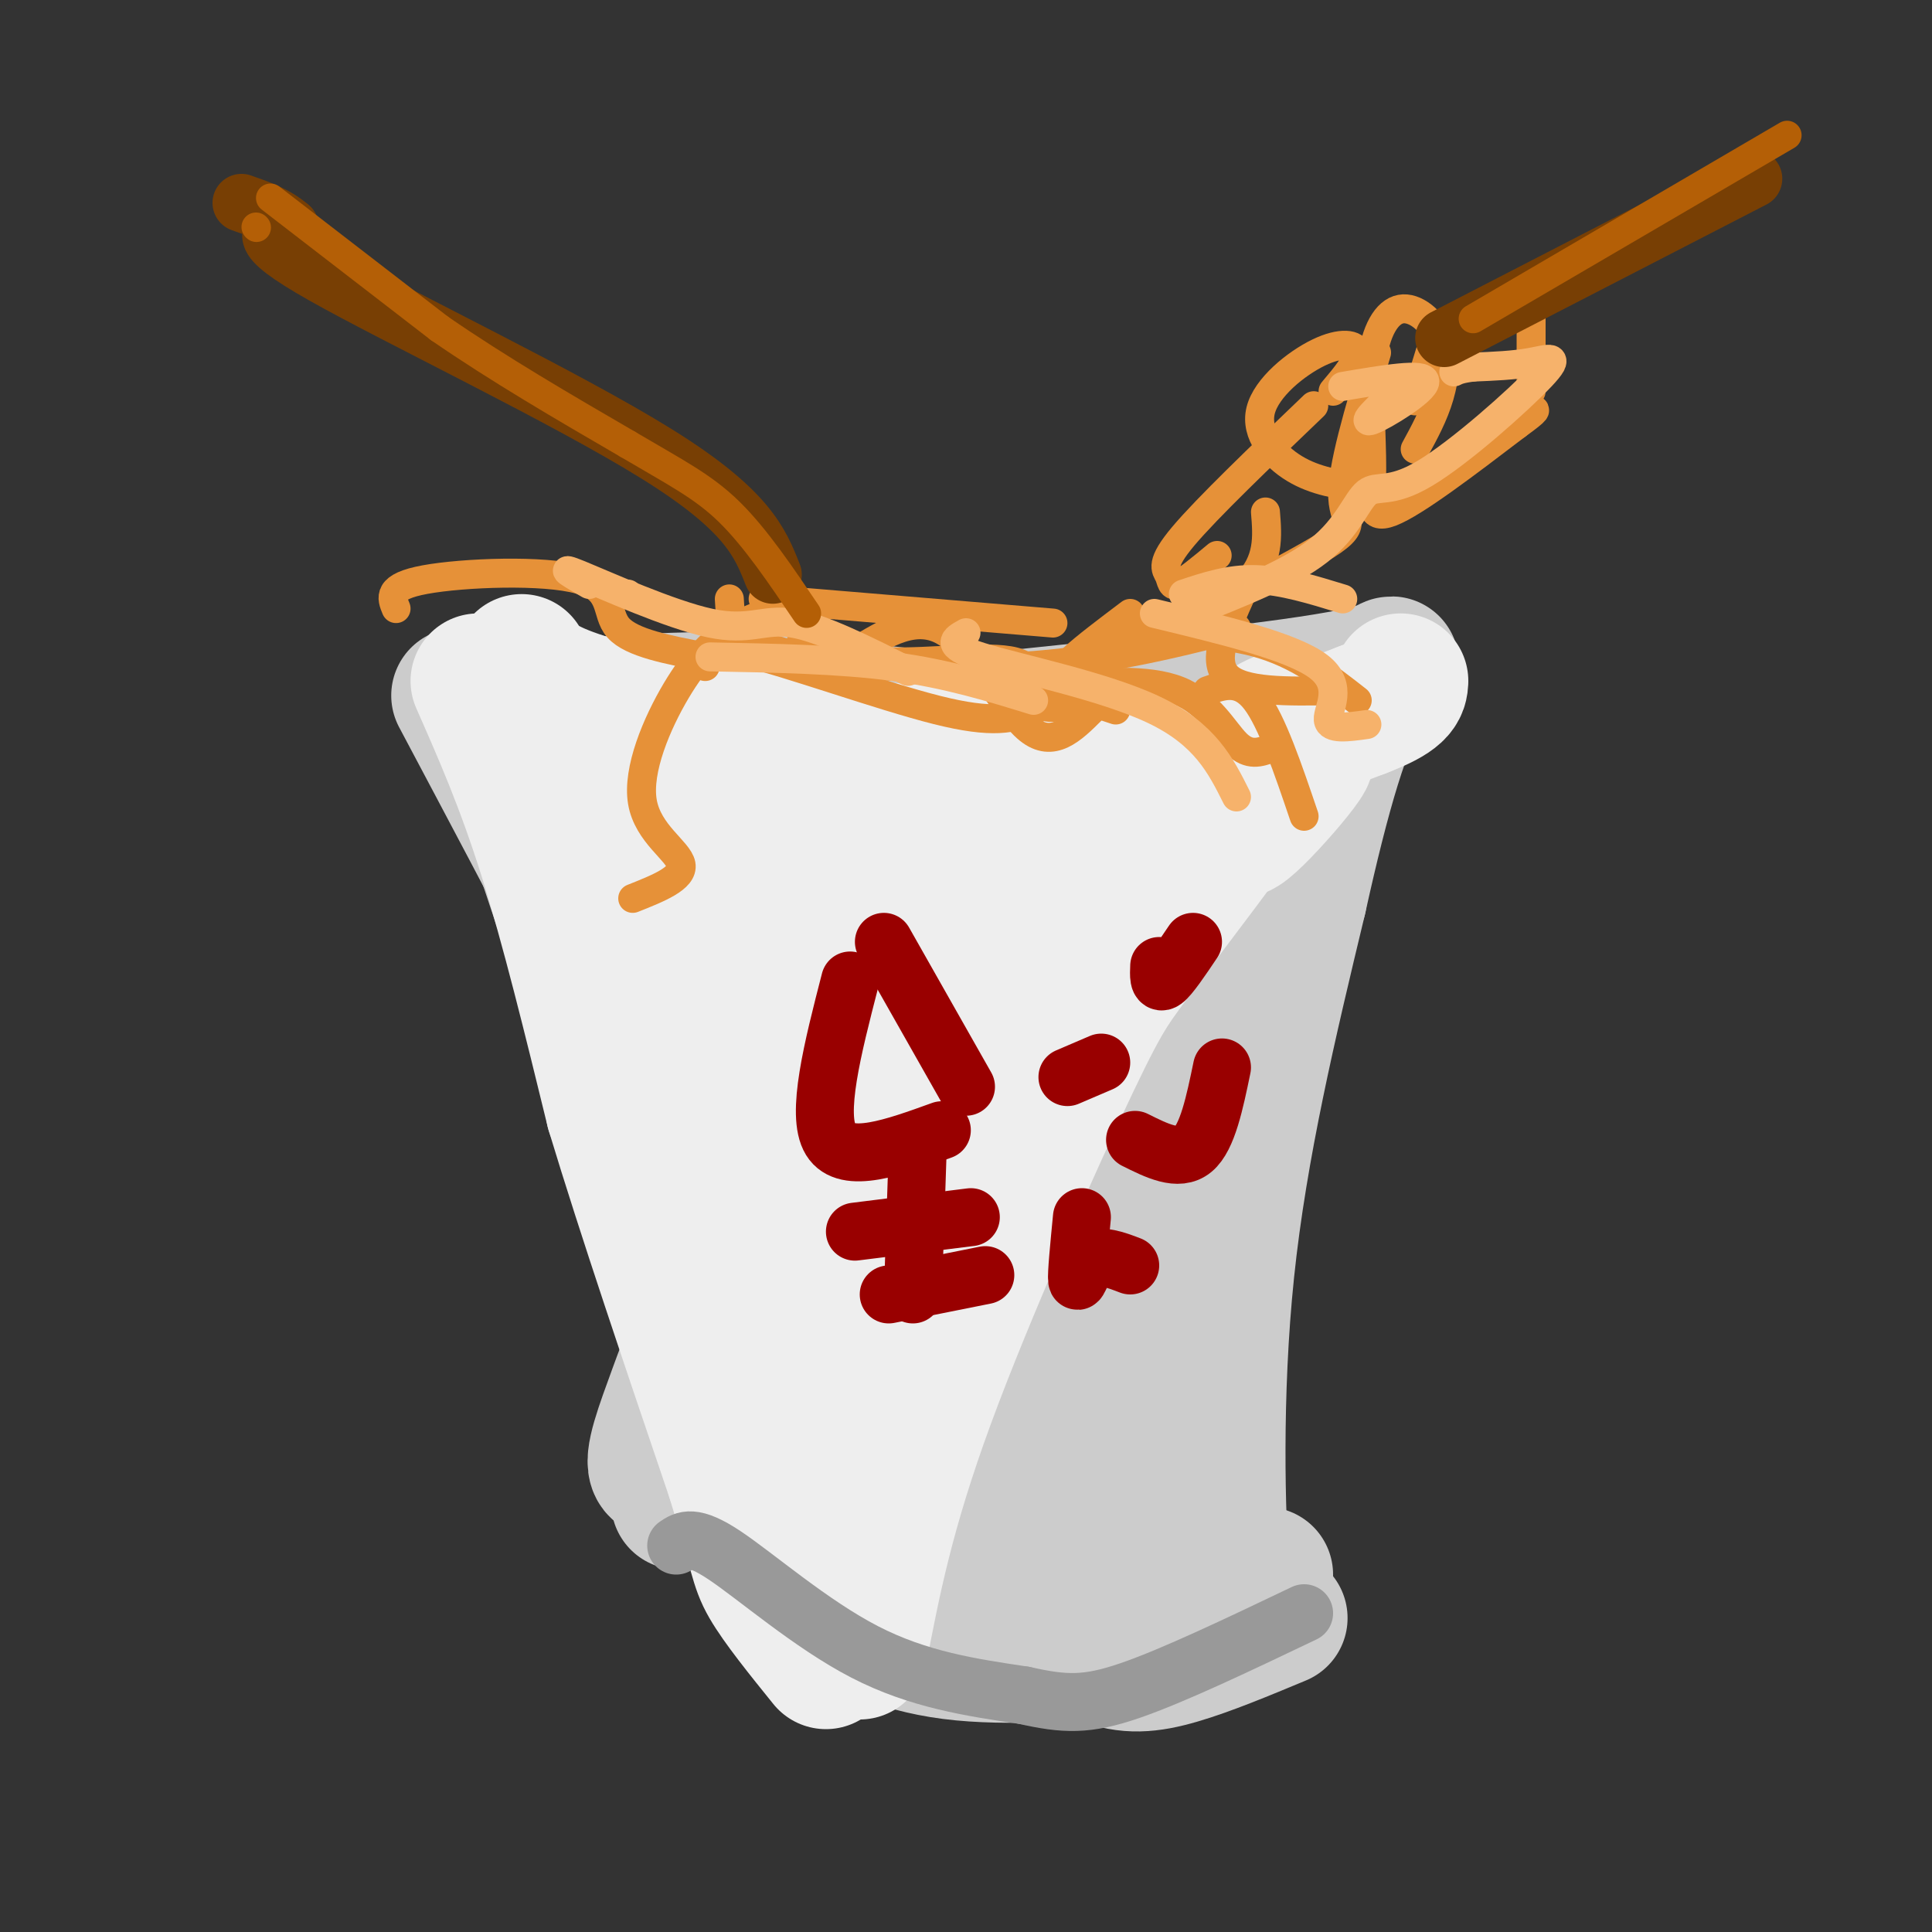 <svg viewBox='0 0 400 400' version='1.1' xmlns='http://www.w3.org/2000/svg' xmlns:xlink='http://www.w3.org/1999/xlink'><rect x="0" y="0" width="400" height="400" fill="#333333" stroke="none"/><g fill='none' stroke='rgb(204,204,204)' stroke-width='28' stroke-linecap='round' stroke-linejoin='round'><path d='M95,144c20.750,39.083 41.500,78.167 52,102c10.500,23.833 10.750,32.417 11,41'/><path d='M158,287c2.500,10.000 3.250,14.500 4,19'/><path d='M107,148c-1.417,1.583 -2.833,3.167 6,30c8.833,26.833 27.917,78.917 47,131'/><path d='M160,309c8.167,25.469 5.086,23.641 7,21c1.914,-2.641 8.823,-6.096 12,-8c3.177,-1.904 2.622,-2.258 12,-1c9.378,1.258 28.689,4.129 48,7'/><path d='M239,328c11.500,2.000 16.250,3.500 21,5'/><path d='M256,332c-1.044,2.756 -2.089,5.511 -3,-6c-0.911,-11.511 -1.689,-37.289 1,-63c2.689,-25.711 8.844,-51.356 15,-77'/><path d='M269,186c4.786,-21.643 9.250,-37.250 14,-44c4.750,-6.750 9.786,-4.643 -3,-2c-12.786,2.643 -43.393,5.821 -74,9'/><path d='M206,149c-19.560,0.357 -31.458,-3.250 -49,-4c-17.542,-0.750 -40.726,1.357 -46,2c-5.274,0.643 7.363,-0.179 20,-1'/><path d='M131,146c5.424,0.214 8.986,1.250 9,7c0.014,5.750 -3.518,16.216 -3,20c0.518,3.784 5.086,0.886 13,-6c7.914,-6.886 19.173,-17.760 15,-14c-4.173,3.760 -23.778,22.155 -22,23c1.778,0.845 24.941,-15.859 26,-20c1.059,-4.141 -19.984,4.282 -29,8c-9.016,3.718 -6.004,2.732 -4,0c2.004,-2.732 3.001,-7.209 2,-8c-1.001,-0.791 -4.001,2.105 -7,5'/><path d='M131,161c-4.091,3.633 -10.817,10.215 -9,7c1.817,-3.215 12.179,-16.228 14,-17c1.821,-0.772 -4.899,10.695 -7,18c-2.101,7.305 0.417,10.446 10,4c9.583,-6.446 26.231,-22.479 27,-18c0.769,4.479 -14.340,29.468 -20,40c-5.660,10.532 -1.870,6.605 -2,8c-0.130,1.395 -4.180,8.113 3,1c7.180,-7.113 25.590,-28.056 44,-49'/><path d='M191,155c-1.208,4.377 -26.229,39.821 -35,54c-8.771,14.179 -1.291,7.094 11,-9c12.291,-16.094 29.394,-41.197 28,-43c-1.394,-1.803 -21.284,19.696 -34,35c-12.716,15.304 -18.257,24.414 -19,28c-0.743,3.586 3.312,1.647 3,4c-0.312,2.353 -4.992,8.999 12,-10c16.992,-18.999 55.655,-63.643 56,-61c0.345,2.643 -37.629,52.575 -53,74c-15.371,21.425 -8.138,14.345 -6,14c2.138,-0.345 -0.818,6.044 3,4c3.818,-2.044 14.409,-12.522 25,-23'/><path d='M182,222c15.496,-19.533 41.735,-56.864 39,-56c-2.735,0.864 -34.445,39.925 -49,59c-14.555,19.075 -11.955,18.166 -12,21c-0.045,2.834 -2.736,9.413 -2,13c0.736,3.587 4.899,4.182 24,-22c19.101,-26.182 53.140,-79.143 50,-79c-3.140,0.143 -43.459,53.388 -65,84c-21.541,30.612 -24.306,38.590 -27,46c-2.694,7.410 -5.319,14.251 -4,16c1.319,1.749 6.580,-1.593 6,2c-0.580,3.593 -7.002,14.121 12,-13c19.002,-27.121 63.429,-91.892 81,-117c17.571,-25.108 8.285,-10.554 -1,4'/><path d='M234,180c-8.361,12.837 -28.763,42.931 -39,60c-10.237,17.069 -10.307,21.114 -15,32c-4.693,10.886 -14.007,28.614 1,6c15.007,-22.614 54.335,-85.571 57,-88c2.665,-2.429 -31.332,55.668 -45,80c-13.668,24.332 -7.008,14.898 -5,14c2.008,-0.898 -0.637,6.739 11,-13c11.637,-19.739 37.556,-66.853 40,-73c2.444,-6.147 -18.587,28.672 -30,51c-11.413,22.328 -13.206,32.164 -15,42'/><path d='M194,291c-0.759,5.266 4.844,-2.571 10,-11c5.156,-8.429 9.864,-17.452 8,-18c-1.864,-0.548 -10.300,7.378 -12,15c-1.700,7.622 3.335,14.940 2,14c-1.335,-0.940 -9.041,-10.139 -14,-8c-4.959,2.139 -7.170,15.614 -6,21c1.170,5.386 5.720,2.682 11,0c5.280,-2.682 11.291,-5.343 15,-9c3.709,-3.657 5.118,-8.310 4,-11c-1.118,-2.690 -4.763,-3.417 -10,-4c-5.237,-0.583 -12.068,-1.024 -16,0c-3.932,1.024 -4.966,3.512 -6,6'/><path d='M180,286c-1.616,2.579 -2.657,6.025 -2,10c0.657,3.975 3.013,8.479 5,11c1.987,2.521 3.604,3.059 9,3c5.396,-0.059 14.572,-0.715 21,-4c6.428,-3.285 10.109,-9.197 12,-13c1.891,-3.803 1.990,-5.495 2,-9c0.010,-3.505 -0.071,-8.824 -2,-10c-1.929,-1.176 -5.706,1.789 -8,6c-2.294,4.211 -3.106,9.668 -2,11c1.106,1.332 4.130,-1.460 8,-5c3.870,-3.540 8.584,-7.827 11,-21c2.416,-13.173 2.532,-35.232 2,-44c-0.532,-8.768 -1.712,-4.244 -4,5c-2.288,9.244 -5.686,23.210 -6,35c-0.314,11.790 2.454,21.405 4,26c1.546,4.595 1.870,4.170 4,-3c2.130,-7.170 6.065,-21.085 10,-35'/><path d='M244,249c4.217,-22.406 9.758,-60.922 9,-67c-0.758,-6.078 -7.815,20.283 -12,46c-4.185,25.717 -5.496,50.790 -4,57c1.496,6.210 5.801,-6.442 7,-8c1.199,-1.558 -0.706,7.977 3,-13c3.706,-20.977 13.024,-72.468 14,-87c0.976,-14.532 -6.391,7.895 -11,22c-4.609,14.105 -6.460,19.887 -8,33c-1.540,13.113 -2.770,33.556 -4,54'/><path d='M238,286c-1.644,11.467 -3.756,13.133 -4,10c-0.244,-3.133 1.378,-11.067 3,-19'/><path d='M234,298c0.000,0.000 15.000,19.000 15,19'/><path d='M259,325c0.000,0.000 3.000,1.000 3,1'/><path d='M265,335c-7.488,3.119 -14.976,6.238 -21,8c-6.024,1.762 -10.583,2.167 -16,0c-5.417,-2.167 -11.690,-6.905 -18,-9c-6.310,-2.095 -12.655,-1.548 -19,-1'/><path d='M191,333c-7.756,-1.000 -17.644,-3.000 -21,-4c-3.356,-1.000 -0.178,-1.000 3,-1'/><path d='M239,341c-15.167,1.250 -30.333,2.500 -42,1c-11.667,-1.500 -19.833,-5.750 -28,-10'/><path d='M169,332c-4.667,-2.000 -2.333,-2.000 0,-2'/></g>
<g fill='none' stroke='rgb(238,238,238)' stroke-width='28' stroke-linecap='round' stroke-linejoin='round'><path d='M99,141c4.667,10.583 9.333,21.167 14,36c4.667,14.833 9.333,33.917 14,53'/><path d='M127,230c6.500,21.500 15.750,48.750 25,76'/><path d='M152,306c4.911,16.000 4.689,18.000 7,22c2.311,4.000 7.156,10.000 12,16'/><path d='M108,137c1.356,2.156 2.711,4.311 10,7c7.289,2.689 20.511,5.911 34,8c13.489,2.089 27.244,3.044 41,4'/><path d='M193,156c8.119,1.440 7.917,3.042 15,4c7.083,0.958 21.452,1.274 35,-1c13.548,-2.274 26.274,-7.137 39,-12'/><path d='M282,147c7.833,-3.000 7.917,-4.500 8,-6'/><path d='M137,164c0.000,0.000 0.100,0.100 0.1,0.1'/><path d='M124,149c-2.206,3.040 -4.412,6.080 -5,10c-0.588,3.920 0.441,8.721 0,12c-0.441,3.279 -2.352,5.036 3,1c5.352,-4.036 17.965,-13.865 26,-20c8.035,-6.135 11.490,-8.575 5,2c-6.490,10.575 -22.925,34.164 -19,32c3.925,-2.164 28.211,-30.083 31,-27c2.789,3.083 -15.917,37.166 -21,49c-5.083,11.834 3.459,1.417 12,-9'/><path d='M156,199c10.269,-11.181 29.942,-34.634 26,-28c-3.942,6.634 -31.500,43.354 -35,49c-3.500,5.646 17.057,-19.783 28,-31c10.943,-11.217 12.274,-8.223 16,-10c3.726,-1.777 9.849,-8.324 -1,6c-10.849,14.324 -38.671,49.520 -38,50c0.671,0.480 29.834,-33.755 48,-53c18.166,-19.245 25.333,-23.498 19,-14c-6.333,9.498 -26.167,32.749 -46,56'/><path d='M173,224c-13.528,16.999 -24.346,31.497 -12,19c12.346,-12.497 47.858,-51.988 62,-67c14.142,-15.012 6.915,-5.543 5,-1c-1.915,4.543 1.481,4.162 -6,14c-7.481,9.838 -25.840,29.895 -21,24c4.840,-5.895 32.880,-37.741 38,-42c5.120,-4.259 -12.680,19.069 -14,23c-1.320,3.931 13.840,-11.534 29,-27'/><path d='M254,167c3.915,-1.622 -0.796,7.822 4,4c4.796,-3.822 19.100,-20.911 9,-12c-10.100,8.911 -44.604,43.822 -65,66c-20.396,22.178 -26.685,31.622 -31,40c-4.315,8.378 -6.658,15.689 -9,23'/><path d='M162,288c-2.600,8.333 -4.600,17.667 -4,18c0.600,0.333 3.800,-8.333 7,-17'/><path d='M170,242c0.098,-2.350 0.197,-4.700 -1,-3c-1.197,1.700 -3.689,7.451 -4,24c-0.311,16.549 1.560,43.895 3,47c1.440,3.105 2.449,-18.032 2,-35c-0.449,-16.968 -2.355,-29.766 -4,-28c-1.645,1.766 -3.028,18.095 -2,33c1.028,14.905 4.469,28.386 7,32c2.531,3.614 4.153,-2.640 6,-13c1.847,-10.360 3.920,-24.828 7,-37c3.080,-12.172 7.166,-22.049 12,-31c4.834,-8.951 10.417,-16.975 16,-25'/><path d='M212,206c5.631,-9.643 11.708,-21.250 24,-34c12.292,-12.750 30.798,-26.643 32,-23c1.202,3.643 -14.899,24.821 -31,46'/><path d='M237,195c-6.571,9.226 -7.500,9.292 -15,25c-7.500,15.708 -21.571,47.060 -30,70c-8.429,22.940 -11.214,37.470 -14,52'/><path d='M184,307c-1.667,8.083 -3.333,16.167 -4,18c-0.667,1.833 -0.333,-2.583 0,-7'/></g>
<g fill='none' stroke='rgb(153,0,0)' stroke-width='12' stroke-linecap='round' stroke-linejoin='round'><path d='M176,203c-3.583,13.917 -7.167,27.833 -4,33c3.167,5.167 13.083,1.583 23,-2'/><path d='M183,195c0.000,0.000 17.000,30.000 17,30'/><path d='M190,238c0.000,0.000 -1.000,30.000 -1,30'/><path d='M177,255c0.000,0.000 24.000,-3.000 24,-3'/><path d='M184,268c0.000,0.000 20.000,-4.000 20,-4'/><path d='M224,252c-0.578,5.956 -1.156,11.911 -1,13c0.156,1.089 1.044,-2.689 3,-4c1.956,-1.311 4.978,-0.156 8,1'/><path d='M221,223c0.000,0.000 7.000,-3.000 7,-3'/><path d='M235,236c4.500,2.250 9.000,4.500 12,2c3.000,-2.500 4.500,-9.750 6,-17'/><path d='M240,200c-0.083,1.917 -0.167,3.833 1,3c1.167,-0.833 3.583,-4.417 6,-8'/></g>
<g fill='none' stroke='rgb(230,145,56)' stroke-width='6' stroke-linecap='round' stroke-linejoin='round'><path d='M146,136c-7.619,-1.440 -15.238,-2.881 -18,-6c-2.762,-3.119 -0.667,-7.917 -8,-10c-7.333,-2.083 -24.095,-1.452 -32,0c-7.905,1.452 -6.952,3.726 -6,6'/><path d='M146,138c-0.625,-2.583 -1.250,-5.167 8,-3c9.250,2.167 28.375,9.083 40,12c11.625,2.917 15.750,1.833 20,0c4.250,-1.833 8.625,-4.417 13,-7'/><path d='M177,135c6.422,-4.000 12.844,-8.000 19,-4c6.156,4.000 12.044,16.000 17,20c4.956,4.000 8.978,0.000 13,-4'/><path d='M228,146c0.000,0.000 3.000,1.000 3,1'/><path d='M165,125c-4.427,1.246 -8.855,2.491 -13,5c-4.145,2.509 -8.008,6.281 -12,13c-3.992,6.719 -8.113,16.386 -7,23c1.113,6.614 7.461,10.175 8,13c0.539,2.825 -4.730,4.912 -10,7'/><path d='M166,132c4.780,2.345 9.560,4.690 18,5c8.440,0.310 20.542,-1.417 26,0c5.458,1.417 4.274,5.976 5,8c0.726,2.024 3.363,1.512 6,1'/><path d='M218,142c9.800,-0.778 19.600,-1.556 26,1c6.400,2.556 9.400,8.444 12,11c2.600,2.556 4.800,1.778 7,1'/><path d='M250,143c3.333,-1.167 6.667,-2.333 10,2c3.333,4.333 6.667,14.167 10,24'/><path d='M233,135c10.083,-4.583 20.167,-9.167 25,-14c4.833,-4.833 4.417,-9.917 4,-15'/><path d='M234,127c-9.375,7.071 -18.750,14.143 -10,11c8.750,-3.143 35.625,-16.500 47,-23c11.375,-6.500 7.250,-6.143 7,-12c-0.250,-5.857 3.375,-17.929 7,-30'/><path d='M276,81c2.622,-3.107 5.244,-6.214 5,-8c-0.244,-1.786 -3.354,-2.252 -8,0c-4.646,2.252 -10.828,7.222 -12,12c-1.172,4.778 2.665,9.365 7,12c4.335,2.635 9.167,3.317 14,4'/><path d='M282,101c2.333,0.667 1.167,0.333 0,0'/><path d='M293,93c1.920,-3.521 3.840,-7.042 5,-11c1.160,-3.958 1.560,-8.353 0,-12c-1.560,-3.647 -5.081,-6.546 -8,-6c-2.919,0.546 -5.236,4.538 -6,11c-0.764,6.462 0.025,15.394 0,22c-0.025,6.606 -0.864,10.888 4,9c4.864,-1.888 15.432,-9.944 26,-18'/><path d='M314,88c4.833,-3.500 3.917,-3.250 3,-3'/><path d='M317,81c0.000,0.000 0.000,-15.000 0,-15'/><path d='M313,60c0.000,0.000 0.100,0.100 0.1,0.1'/><path d='M297,70c0.000,0.000 -4.000,13.000 -4,13'/><path d='M272,84c-11.060,10.601 -22.119,21.202 -27,27c-4.881,5.798 -3.583,6.792 -3,8c0.583,1.208 0.452,2.631 2,2c1.548,-0.631 4.774,-3.315 8,-6'/><path d='M251,130c0.000,0.000 2.000,-2.000 2,-2'/><path d='M257,123c-3.083,6.833 -6.167,13.667 -3,17c3.167,3.333 12.583,3.167 22,3'/><path d='M256,130c-13.800,3.467 -27.600,6.933 -45,8c-17.400,1.067 -38.400,-0.267 -49,-3c-10.600,-2.733 -10.800,-6.867 -11,-11'/><path d='M158,124c0.000,0.000 60.000,5.000 60,5'/><path d='M229,131c11.167,-0.167 22.333,-0.333 31,2c8.667,2.333 14.833,7.167 21,12'/></g>
<g fill='none' stroke='rgb(246,178,107)' stroke-width='6' stroke-linecap='round' stroke-linejoin='round'><path d='M130,123c0.000,0.000 0.100,0.100 0.1,0.1'/><path d='M122,121c-3.536,-2.036 -7.071,-4.071 -2,-2c5.071,2.071 18.750,8.250 27,10c8.250,1.750 11.071,-0.929 17,0c5.929,0.929 14.964,5.464 24,10'/><path d='M147,136c13.417,0.250 26.833,0.500 38,2c11.167,1.500 20.083,4.250 29,7'/><path d='M200,131c-2.356,1.289 -4.711,2.578 3,5c7.711,2.422 25.489,5.978 36,11c10.511,5.022 13.756,11.511 17,18'/><path d='M239,127c14.311,3.444 28.622,6.889 34,11c5.378,4.111 1.822,8.889 2,11c0.178,2.111 4.089,1.556 8,1'/><path d='M245,123c4.750,-1.583 9.500,-3.167 15,-3c5.500,0.167 11.750,2.083 18,4'/><path d='M246,127c10.449,-4.101 20.898,-8.203 27,-13c6.102,-4.797 7.856,-10.291 10,-12c2.144,-1.709 4.678,0.367 12,-4c7.322,-4.367 19.433,-15.176 24,-20c4.567,-4.824 1.591,-3.664 -2,-3c-3.591,0.664 -7.795,0.832 -12,1'/><path d='M305,76c-2.667,0.333 -3.333,0.667 -4,1'/><path d='M289,81c-3.711,3.444 -7.422,6.889 -5,6c2.422,-0.889 10.978,-6.111 11,-8c0.022,-1.889 -8.489,-0.444 -17,1'/></g>
<g fill='none' stroke='rgb(120,63,4)' stroke-width='12' stroke-linecap='round' stroke-linejoin='round'><path d='M299,70c0.000,0.000 64.000,-33.000 64,-33'/><path d='M160,119c-2.622,-6.667 -5.244,-13.333 -24,-25c-18.756,-11.667 -53.644,-28.333 -69,-37c-15.356,-8.667 -11.178,-9.333 -7,-10'/><path d='M60,47c-2.833,-2.500 -6.417,-3.750 -10,-5'/></g>
<g fill='none' stroke='rgb(180,95,6)' stroke-width='6' stroke-linecap='round' stroke-linejoin='round'><path d='M53,47c0.000,0.000 0.100,0.100 0.1,0.1'/><path d='M56,41c0.000,0.000 35.000,27.000 35,27'/><path d='M91,68c12.333,8.500 25.667,16.250 39,24'/><path d='M130,92c10.022,5.911 15.578,8.689 21,14c5.422,5.311 10.711,13.156 16,21'/><path d='M305,66c0.000,0.000 65.000,-38.000 65,-38'/></g>
<g fill='none' stroke='rgb(153,153,153)' stroke-width='12' stroke-linecap='round' stroke-linejoin='round'><path d='M140,320c1.733,-1.178 3.467,-2.356 10,2c6.533,4.356 17.867,14.244 29,20c11.133,5.756 22.067,7.378 33,9'/><path d='M212,351c8.422,1.889 12.978,2.111 22,-1c9.022,-3.111 22.511,-9.556 36,-16'/></g>
</svg>